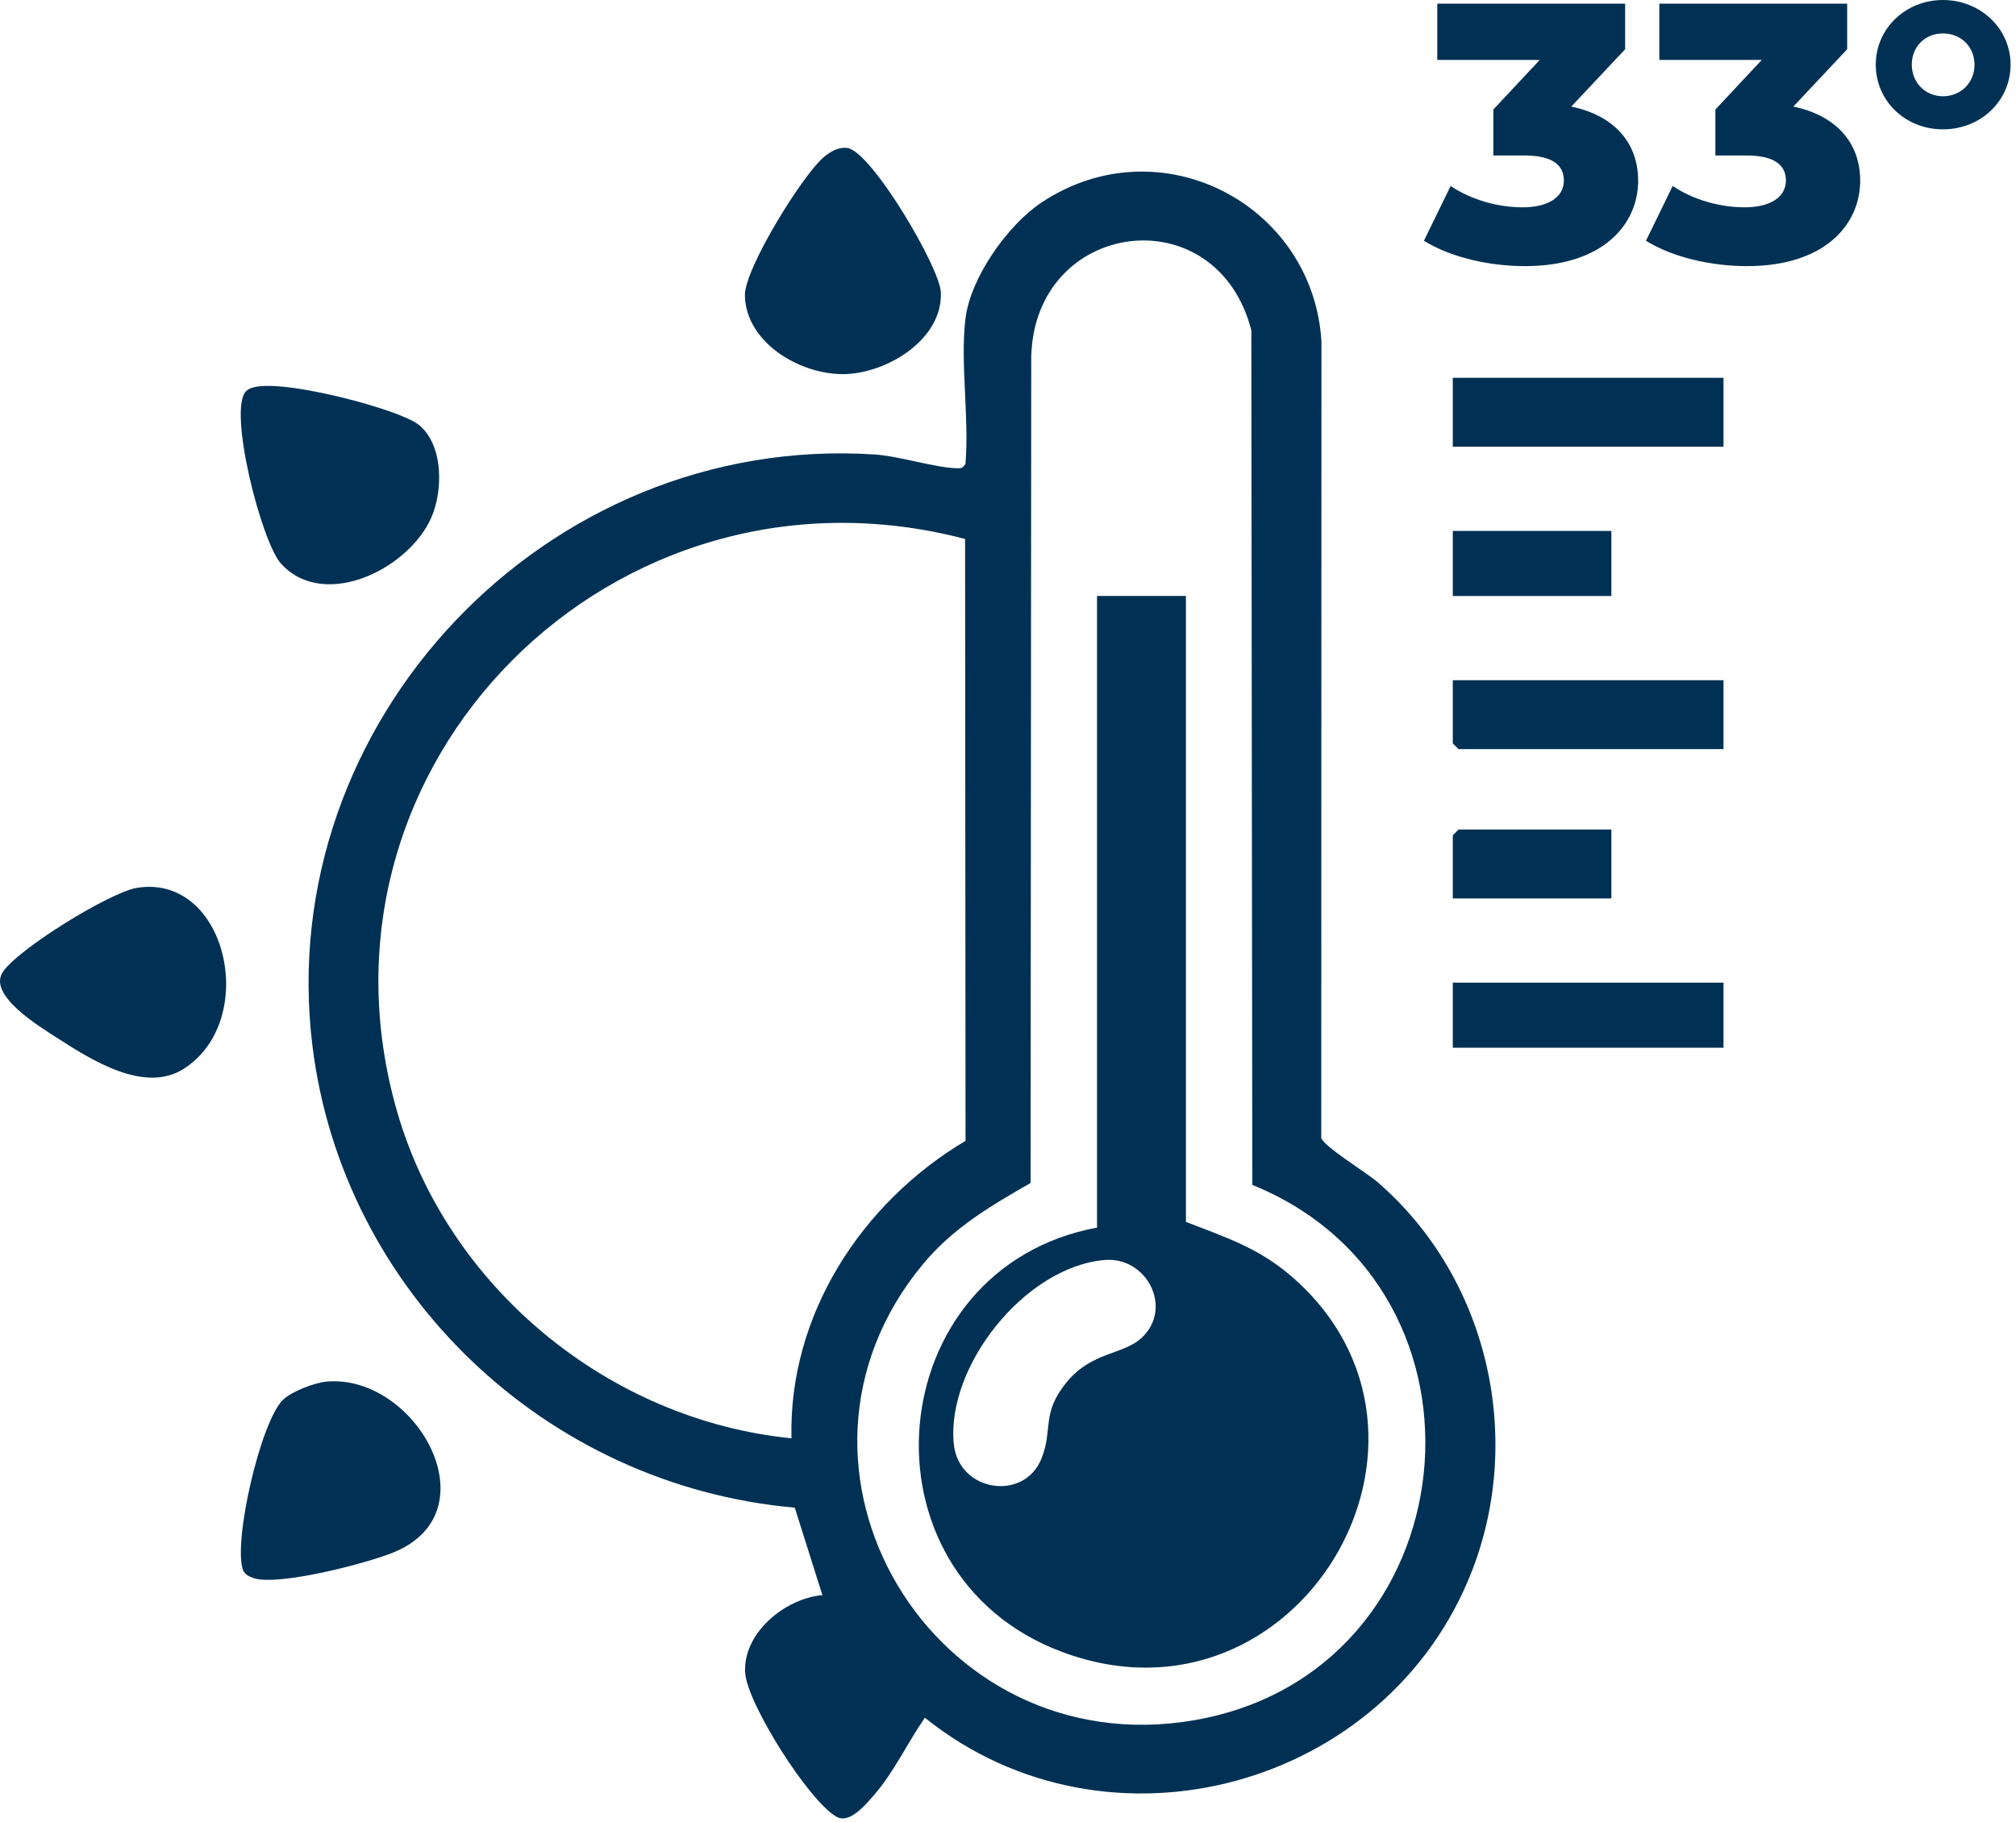<svg xmlns="http://www.w3.org/2000/svg" width="104" height="94" viewBox="0 0 104 94" fill="none"><path d="M49.808 16.435C50.058 14.338 51.981 11.607 53.734 10.446C59.826 6.405 67.729 10.517 68.17 17.612L68.16 58.709C68.24 59.128 70.49 60.503 71.049 60.985C76.725 65.876 78.632 74.08 75.946 81.033C71.615 92.245 57.176 96.237 47.712 88.636C46.823 89.911 46.142 91.404 45.12 92.587C44.687 93.087 43.846 94.128 43.16 93.749C41.742 92.966 38.558 87.925 38.444 86.34C38.292 84.291 40.484 82.476 42.426 82.31L41 77.796C28.133 76.656 17.668 66.639 16.115 53.942C14.077 37.283 28.146 22.353 45.115 23.451C46.413 23.535 48.273 24.149 49.395 24.162C49.632 24.162 49.656 24.141 49.805 23.944C50.01 21.565 49.528 18.758 49.805 16.437L49.808 16.435ZM64.603 61.143L64.553 17.043C62.76 10.077 53.372 11.312 53.199 18.41L53.165 61.043C51.09 62.233 49.164 63.363 47.616 65.228C38.933 75.694 48.129 91.094 61.611 88.763C75.882 86.298 77.901 66.526 64.6 61.14L64.603 61.143ZM49.789 27.812C31.722 23.064 15.341 39.398 20.477 57.329C23.071 66.384 31.349 73.271 40.83 74.217C40.675 67.872 44.424 62.072 49.81 58.867L49.786 27.815L49.789 27.812Z" fill="#003154"></path><path d="M42.495 8.109C42.833 7.828 43.245 7.575 43.708 7.635C44.95 7.799 48.483 13.793 48.536 15.081C48.64 17.536 45.717 19.287 43.511 19.305C41.261 19.324 38.473 17.68 38.428 15.242C38.401 13.872 41.405 9.023 42.495 8.109Z" fill="#003154"></path><path d="M16.846 71.29C21.443 70.89 25.449 77.97 20.331 80.092C18.951 80.664 14.378 81.852 13.085 81.433C12.859 81.359 12.612 81.238 12.529 80.996C12.029 79.521 13.436 73.379 14.591 72.239C15.035 71.801 16.227 71.346 16.844 71.293L16.846 71.29Z" fill="#003154"></path><path d="M21.616 21.929C22.816 22.93 22.842 25.026 22.369 26.404C21.406 29.219 16.777 31.61 14.492 29.079C13.481 27.957 11.744 21.136 12.694 20.183C13.46 19.413 17.721 20.499 18.836 20.828C19.525 21.031 21.113 21.513 21.613 21.931L21.616 21.929Z" fill="#003154"></path><path d="M7.06 45.814C11.699 45.063 13.399 52.62 9.497 55.14C7.464 56.455 4.708 54.69 2.939 53.552C2.035 52.97 -0.588 51.379 0.12 50.199C0.827 49.019 5.685 46.035 7.06 45.814Z" fill="#003154"></path><path d="M88.911 19.495H74.946V23.051H88.911V19.495Z" fill="#003154"></path><path d="M88.911 35.1V38.656H75.244L74.946 38.361V35.1H88.911Z" fill="#003154"></path><path d="M88.911 50.705H74.946V54.063H88.911V50.705Z" fill="#003154"></path><path d="M83.126 42.804V46.359H74.946V43.101L75.244 42.804H83.126Z" fill="#003154"></path><path d="M83.126 27.396H74.946V30.754H83.126V27.396Z" fill="#003154"></path><path d="M61.179 30.755V63.05C63.193 63.834 64.896 64.382 66.569 65.812C76.252 74.098 66.941 89.829 54.745 85.223C44.019 81.175 45.384 65.433 56.593 63.344V30.752H61.182L61.179 30.755ZM58.918 69.01C60.523 67.485 59.158 64.83 56.982 65.017C52.872 65.367 48.805 70.506 49.204 74.512C49.449 76.982 52.848 77.511 53.737 75.239C54.324 73.737 53.715 72.947 55 71.354C56.322 69.716 57.947 69.934 58.918 69.01Z" fill="#003154"></path><path d="M84.509 9.313C84.509 11.57 82.708 13.732 78.667 13.732C76.811 13.732 74.837 13.277 73.456 12.424L74.834 9.597C75.906 10.319 77.287 10.698 78.55 10.698C79.814 10.698 80.676 10.206 80.676 9.313C80.676 8.518 80.082 8.022 78.627 8.022H77.037V5.652L79.431 3.092H74.145V0.19H83.836V2.542L81.059 5.499C83.32 5.973 84.506 7.414 84.506 9.31L84.509 9.313Z" fill="#003154"></path><path d="M95.963 9.313C95.963 11.57 94.162 13.732 90.122 13.732C88.265 13.732 86.291 13.277 84.911 12.424L86.289 9.597C87.361 10.319 88.741 10.698 90.005 10.698C91.268 10.698 92.13 10.206 92.13 9.313C92.13 8.518 91.537 8.022 90.082 8.022H88.491V5.652L90.885 3.092H85.6V0.19H95.29V2.542L92.513 5.499C94.774 5.973 95.961 7.414 95.961 9.31L95.963 9.313Z" fill="#003154"></path><path d="M96.766 3.337C96.766 1.459 98.317 0 100.232 0C102.148 0 103.72 1.459 103.72 3.337C103.72 5.215 102.169 6.674 100.232 6.674C98.296 6.674 96.766 5.215 96.766 3.337ZM101.86 3.337C101.86 2.426 101.171 1.725 100.232 1.725C99.293 1.725 98.623 2.426 98.623 3.337C98.623 4.248 99.312 4.967 100.232 4.967C101.153 4.967 101.86 4.267 101.86 3.337Z" fill="#003154"></path></svg>